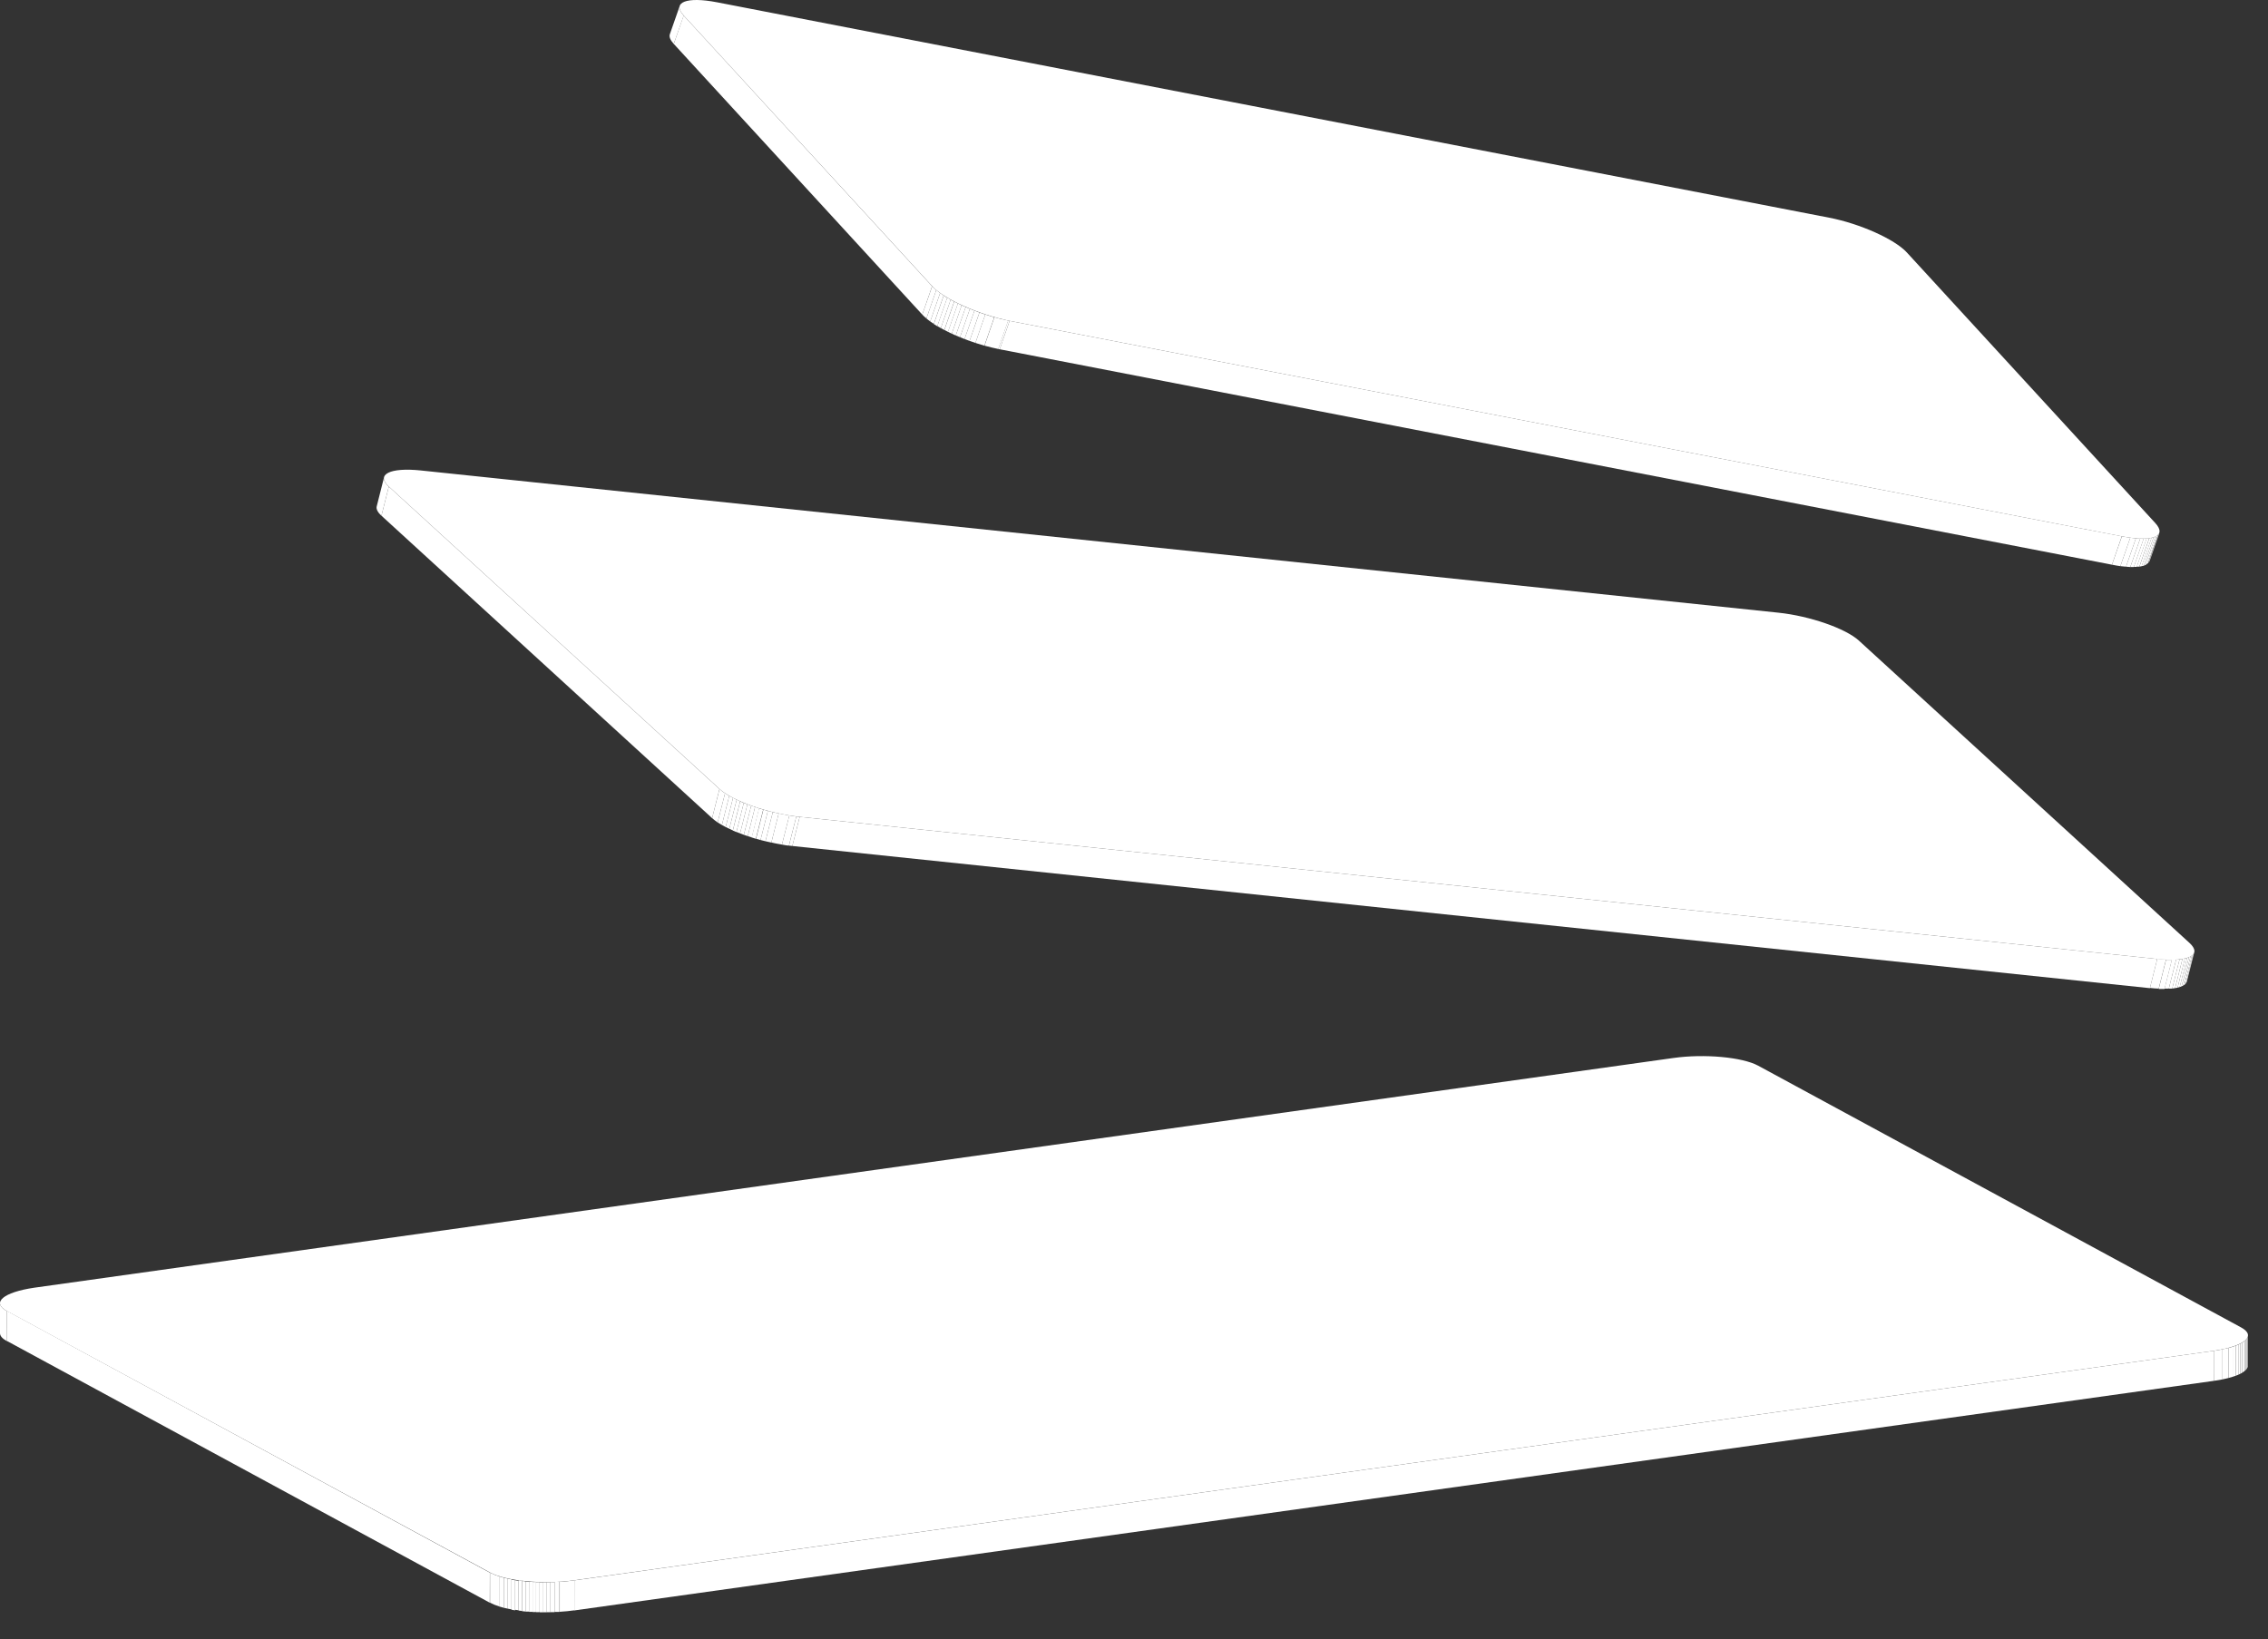 <svg width="83" height="60" viewBox="0 0 83 60" fill="none" xmlns="http://www.w3.org/2000/svg">
<rect x="0" y="0" width="83" height="60" fill="#333333" stroke="none"/>
<path d="M0.253 47.989V49.091C0.083 48.997 0 48.896 0 48.8V47.698C0 47.796 0.081 47.897 0.253 47.989Z" fill="white"/>
<path d="M82.267 48.885V49.984C82.269 49.999 82.269 50.014 82.267 50.028V48.926C82.269 48.912 82.269 48.898 82.267 48.885Z" fill="white"/>
<path d="M82.26 48.926V50.028C82.256 50.041 82.252 50.054 82.246 50.067V48.965C82.254 48.953 82.259 48.94 82.262 48.926" fill="white"/>
<path d="M82.244 48.965V50.067L82.219 50.104V49.004C82.228 48.992 82.236 48.979 82.242 48.965" fill="white"/>
<path d="M82.221 49.004V50.104C82.213 50.117 82.203 50.13 82.191 50.14V49.041C82.202 49.029 82.212 49.017 82.221 49.004Z" fill="white"/>
<path d="M82.189 49.041V50.14C82.178 50.154 82.164 50.167 82.15 50.177V49.077L82.189 49.041Z" fill="white"/>
<path d="M82.152 49.077V50.177C82.138 50.19 82.122 50.201 82.106 50.211V49.111L82.152 49.077Z" fill="white"/>
<path d="M82.106 49.111V50.211L82.053 50.248V49.146L82.106 49.111Z" fill="white"/>
<path d="M82.053 49.146V50.248L81.989 50.282V49.182L82.053 49.146Z" fill="white"/>
<path d="M81.989 49.182V50.282L81.913 50.319V49.217L81.989 49.182Z" fill="white"/>
<path d="M81.913 49.217V50.319L81.821 50.356V49.256L81.913 49.217Z" fill="white"/>
<path d="M81.821 49.256V50.356C81.784 50.37 81.747 50.383 81.706 50.395V49.295L81.821 49.256Z" fill="white"/>
<path d="M81.706 49.295V50.395L81.554 50.438V49.338L81.706 49.295Z" fill="white"/>
<path d="M81.554 49.338V50.438C81.485 50.456 81.409 50.475 81.324 50.491V49.389C81.403 49.373 81.478 49.357 81.554 49.338Z" fill="white"/>
<path d="M81.331 49.389V50.491C81.232 50.509 81.127 50.528 81.016 50.544V49.444C81.13 49.428 81.236 49.41 81.334 49.389" fill="white"/>
<path d="M17.927 57.564L17.924 58.664L0.251 49.082L0.253 47.982L17.927 57.564Z" fill="white"/>
<path d="M81.014 49.444L81.012 50.544L21.021 58.946L21.023 57.846L81.014 49.444Z" fill="white"/>
<path d="M61.244 38.725C62.375 38.567 63.761 38.693 64.341 39.007L82.014 48.587C82.594 48.901 82.145 49.274 81.014 49.444L21.033 57.842C19.901 58 18.515 57.874 17.936 57.56L0.253 47.989C-0.326 47.675 0.122 47.301 1.253 47.134L61.244 38.725Z" fill="white"/>
<path d="M21.033 57.842V58.941C20.856 58.967 20.672 58.985 20.485 58.996V57.894C20.672 57.894 20.856 57.867 21.033 57.842Z" fill="white"/>
<path d="M20.476 57.899V59.001H20.295V57.899H20.476Z" fill="white"/>
<path d="M20.295 57.908V59.01H20.145V57.91H20.295" fill="white"/>
<path d="M20.145 57.913V59.012H20.012V57.913H20.145Z" fill="white"/>
<path d="M20.012 57.915V59.015H19.883V57.913H20.016" fill="white"/>
<path d="M19.883 57.913V59.015H19.754V57.915H19.883" fill="white"/>
<path d="M19.75 57.91V59.01H19.619V57.91H19.75Z" fill="white"/>
<path d="M19.619 57.906V59.006C19.576 59.008 19.533 59.008 19.49 59.006V57.906H19.619Z" fill="white"/>
<path d="M19.49 57.899V58.999H19.361V57.899H19.49Z" fill="white"/>
<path d="M19.361 57.89V58.989H19.232V57.887L19.361 57.899" fill="white"/>
<path d="M19.232 57.878V58.987L19.106 58.974V57.871C19.147 57.871 19.191 57.871 19.232 57.885" fill="white"/>
<path d="M19.106 57.864V58.967L18.98 58.951V57.842L19.106 57.855" fill="white"/>
<path d="M18.98 57.842V58.941L18.851 58.923V57.842L18.98 57.862" fill="white"/>
<path d="M18.851 57.842V58.944L18.72 58.921V57.821L18.851 57.842Z" fill="white"/>
<path d="M18.72 57.809V58.909L18.584 58.882V57.782L18.72 57.809Z" fill="white"/>
<path d="M18.584 57.782V58.882L18.437 58.85V57.748L18.584 57.782Z" fill="white"/>
<path d="M18.437 57.748V58.85L18.267 58.802V57.702C18.32 57.718 18.377 57.734 18.437 57.748Z" fill="white"/>
<path d="M18.274 57.702V58.802C18.156 58.766 18.042 58.72 17.933 58.664V57.564C18.042 57.62 18.156 57.666 18.274 57.702Z" fill="white"/>
<path d="M14.229 17.81L13.96 18.877C13.816 18.747 13.763 18.63 13.786 18.536L14.055 17.468C14.032 17.562 14.085 17.679 14.229 17.81Z" fill="white"/>
<path d="M80.301 34.857L80.032 35.925C80.028 35.938 80.024 35.951 80.018 35.964L80.287 34.896C80.293 34.884 80.298 34.871 80.301 34.857Z" fill="white"/>
<path d="M80.287 34.889L80.019 35.957C80.009 35.973 79.999 35.987 79.986 36.001L80.255 34.933C80.268 34.92 80.279 34.905 80.287 34.889Z" fill="white"/>
<path d="M80.255 34.94L79.986 36.008C79.974 36.021 79.96 36.034 79.945 36.044L80.214 34.979C80.229 34.967 80.243 34.954 80.255 34.94Z" fill="white"/>
<path d="M80.214 34.979L79.945 36.044C79.929 36.056 79.912 36.067 79.894 36.076L80.163 35.011L80.214 34.979Z" fill="white"/>
<path d="M80.163 35.011L79.894 36.076C79.875 36.088 79.855 36.098 79.835 36.106L80.106 35.038L80.163 35.011Z" fill="white"/>
<path d="M80.106 35.038L79.835 36.106L79.768 36.129L80.037 35.063L80.106 35.038Z" fill="white"/>
<path d="M80.037 35.063L79.768 36.129L79.69 36.152L79.959 35.084L80.037 35.063Z" fill="white"/>
<path d="M79.959 35.084L79.69 36.152L79.6 36.168L79.869 35.1L79.959 35.084Z" fill="white"/>
<path d="M79.869 35.1L79.6 36.168L79.494 36.184L79.763 35.116L79.869 35.1Z" fill="white"/>
<path d="M79.763 35.118L79.494 36.186H79.37L79.639 35.118H79.763Z" fill="white"/>
<path d="M79.639 35.118L79.37 36.186H79.214L79.483 35.118C79.538 35.118 79.588 35.118 79.639 35.118Z" fill="white"/>
<path d="M79.483 35.13L79.214 36.198C79.145 36.198 79.076 36.198 79 36.198L79.269 35.13C79.345 35.13 79.416 35.13 79.483 35.13Z" fill="white"/>
<path d="M79.269 35.118L79 36.186C78.899 36.186 78.793 36.172 78.68 36.161L78.949 35.093C79.062 35.105 79.179 35.114 79.269 35.118Z" fill="white"/>
<path d="M26.33 28.879L26.061 29.947L13.96 18.877L14.229 17.81L26.33 28.879Z" fill="white"/>
<path d="M78.947 35.102L78.678 36.17L28.997 30.966L29.266 29.899L78.947 35.102Z" fill="white"/>
<path d="M65.09 22.427C66.226 22.546 67.539 23.002 68.026 23.446L80.127 34.514C80.612 34.958 80.085 35.222 78.949 35.102L29.266 29.899C28.13 29.78 26.817 29.324 26.332 28.879L14.23 17.81C13.744 17.365 14.273 17.102 15.407 17.221L65.09 22.427Z" fill="white"/>
<path d="M29.266 29.899L28.997 30.966L28.873 30.951L29.142 29.885L29.266 29.899Z" fill="white"/>
<path d="M29.142 29.885L28.872 30.951C28.788 30.951 28.702 30.928 28.617 30.914L28.886 29.848L29.142 29.885Z" fill="white"/>
<path d="M28.886 29.848L28.617 30.914C28.489 30.893 28.358 30.868 28.229 30.84L28.498 29.773C28.627 29.802 28.758 29.826 28.886 29.848Z" fill="white"/>
<path d="M28.498 29.773L28.229 30.84L28.013 30.792L28.282 29.725L28.498 29.773Z" fill="white"/>
<path d="M28.282 29.725L28.013 30.792L27.833 30.747L28.102 29.679L28.282 29.725Z" fill="white"/>
<path d="M28.102 29.679L27.833 30.747L27.668 30.701L27.937 29.633L28.102 29.679Z" fill="white"/>
<path d="M27.93 29.633L27.661 30.701L27.507 30.653L27.776 29.585L27.93 29.633Z" fill="white"/>
<path d="M27.783 29.585L27.514 30.653L27.364 30.605L27.633 29.537L27.783 29.585Z" fill="white"/>
<path d="M27.633 29.537L27.364 30.605L27.222 30.556L27.491 29.489L27.633 29.537Z" fill="white"/>
<path d="M27.491 29.489L27.222 30.556L27.084 30.504L27.353 29.438L27.491 29.489Z" fill="white"/>
<path d="M27.353 29.438L27.084 30.504L26.951 30.451L27.22 29.386L27.353 29.438Z" fill="white"/>
<path d="M27.219 29.39L26.95 30.456L26.819 30.401L27.088 29.333L27.219 29.39Z" fill="white"/>
<path d="M27.088 29.328L26.819 30.396L26.691 30.336L26.96 29.271L27.088 29.328Z" fill="white"/>
<path d="M26.96 29.271L26.691 30.336L26.557 30.272L26.826 29.204L26.96 29.271Z" fill="white"/>
<path d="M26.826 29.204L26.557 30.272L26.419 30.197L26.688 29.129L26.826 29.204Z" fill="white"/>
<path d="M26.688 29.129L26.419 30.197C26.364 30.165 26.311 30.135 26.263 30.103L26.534 29.035C26.584 29.069 26.635 29.101 26.688 29.129Z" fill="white"/>
<path d="M26.534 29.035L26.263 30.103C26.193 30.055 26.125 30.003 26.061 29.947L26.332 28.879C26.395 28.936 26.463 28.989 26.534 29.035Z" fill="white"/>
<path d="M25.022 0.57L24.658 1.608C24.527 1.464 24.481 1.345 24.514 1.251L24.877 0.213C24.845 0.304 24.888 0.426 25.022 0.57Z" fill="white"/>
<path d="M79.021 19.504L78.66 20.544V20.56L79.021 19.52V19.504Z" fill="white"/>
<path d="M79.014 19.52L78.653 20.56C78.644 20.578 78.632 20.595 78.618 20.61L78.979 19.57C78.993 19.555 79.004 19.538 79.014 19.52Z" fill="white"/>
<path d="M78.97 19.57L78.609 20.61C78.595 20.625 78.578 20.638 78.561 20.649L78.924 19.609L78.97 19.57Z" fill="white"/>
<path d="M78.933 19.607L78.57 20.647C78.553 20.66 78.534 20.67 78.515 20.679L78.876 19.639C78.896 19.63 78.915 19.619 78.933 19.607Z" fill="white"/>
<path d="M78.876 19.641L78.515 20.681L78.451 20.707L78.811 19.666L78.876 19.641Z" fill="white"/>
<path d="M78.811 19.666L78.451 20.707L78.375 20.725L78.738 19.685L78.811 19.666Z" fill="white"/>
<path d="M78.74 19.685L78.377 20.725L78.294 20.741L78.655 19.701L78.74 19.685Z" fill="white"/>
<path d="M78.653 19.701L78.292 20.741H78.198L78.559 19.701H78.653Z" fill="white"/>
<path d="M78.559 19.71L78.198 20.75H78.09L78.451 19.71H78.559Z" fill="white"/>
<path d="M78.451 19.714L78.09 20.755H77.961L78.322 19.714C78.365 19.714 78.409 19.714 78.451 19.714Z" fill="white"/>
<path d="M78.322 19.715L77.961 20.755L77.805 20.743L78.165 19.705H78.322" fill="white"/>
<path d="M78.165 19.705L77.805 20.743L77.598 20.723L77.959 19.682L78.165 19.705Z" fill="white"/>
<path d="M77.959 19.682L77.598 20.723C77.501 20.709 77.398 20.693 77.29 20.67L77.653 19.632C77.761 19.653 77.862 19.669 77.959 19.682Z" fill="white"/>
<path d="M34.112 10.476L33.751 11.514L24.658 1.608L25.019 0.568L34.112 10.476Z" fill="white"/>
<path d="M77.65 19.63L77.29 20.67L36.586 12.785L36.947 11.745L77.65 19.63Z" fill="white"/>
<path d="M66.946 7.969C68.068 8.187 69.337 8.755 69.783 9.241L78.876 19.146C79.322 19.632 78.772 19.847 77.653 19.632L36.947 11.745C35.828 11.516 34.558 10.959 34.115 10.476L25.022 0.57C24.576 0.084 25.123 -0.133 26.242 0.084L66.946 7.969Z" fill="white"/>
<path d="M36.947 11.745L36.586 12.785L36.529 12.774L36.892 11.734L36.947 11.745Z" fill="white"/>
<path d="M36.897 11.734L36.533 12.774C36.368 12.74 36.198 12.698 36.03 12.652L36.391 11.612C36.559 11.658 36.729 11.702 36.897 11.734Z" fill="white"/>
<path d="M36.386 11.612L36.025 12.652L35.697 12.552L36.057 11.511C36.166 11.548 36.287 11.58 36.386 11.612Z" fill="white"/>
<path d="M36.057 11.511L35.697 12.552C35.623 12.529 35.554 12.504 35.483 12.478L35.844 11.438L36.057 11.511Z" fill="white"/>
<path d="M35.843 11.438L35.483 12.478L35.299 12.41L35.662 11.369C35.722 11.395 35.782 11.415 35.843 11.438Z" fill="white"/>
<path d="M35.662 11.369L35.299 12.41L35.133 12.343L35.494 11.303L35.662 11.369Z" fill="white"/>
<path d="M35.494 11.303L35.133 12.343L34.977 12.279L35.34 11.239L35.494 11.303Z" fill="white"/>
<path d="M35.34 11.239L34.977 12.279L34.832 12.213L35.193 11.172L35.34 11.239Z" fill="white"/>
<path d="M35.193 11.172L34.832 12.213L34.692 12.146L35.055 11.106L35.193 11.172Z" fill="white"/>
<path d="M35.057 11.106L34.694 12.146L34.561 12.077L34.922 11.037L35.057 11.106Z" fill="white"/>
<path d="M34.919 11.037L34.558 12.077L34.43 12.009L34.791 10.968L34.919 11.037Z" fill="white"/>
<path d="M34.791 10.968L34.43 12.009L34.301 11.935L34.664 10.895L34.791 10.968Z" fill="white"/>
<path d="M34.664 10.9L34.301 11.94L34.174 11.86L34.535 10.819L34.664 10.9Z" fill="white"/>
<path d="M34.535 10.815L34.174 11.855L34.043 11.766L34.404 10.726L34.535 10.815Z" fill="white"/>
<path d="M34.404 10.726L34.043 11.766C33.993 11.729 33.944 11.693 33.903 11.656L34.264 10.616C34.308 10.652 34.354 10.689 34.404 10.726Z" fill="white"/>
<path d="M34.264 10.616L33.903 11.656C33.849 11.612 33.799 11.564 33.751 11.514L34.115 10.476C34.161 10.526 34.211 10.572 34.264 10.616Z" fill="white"/>
</svg>
